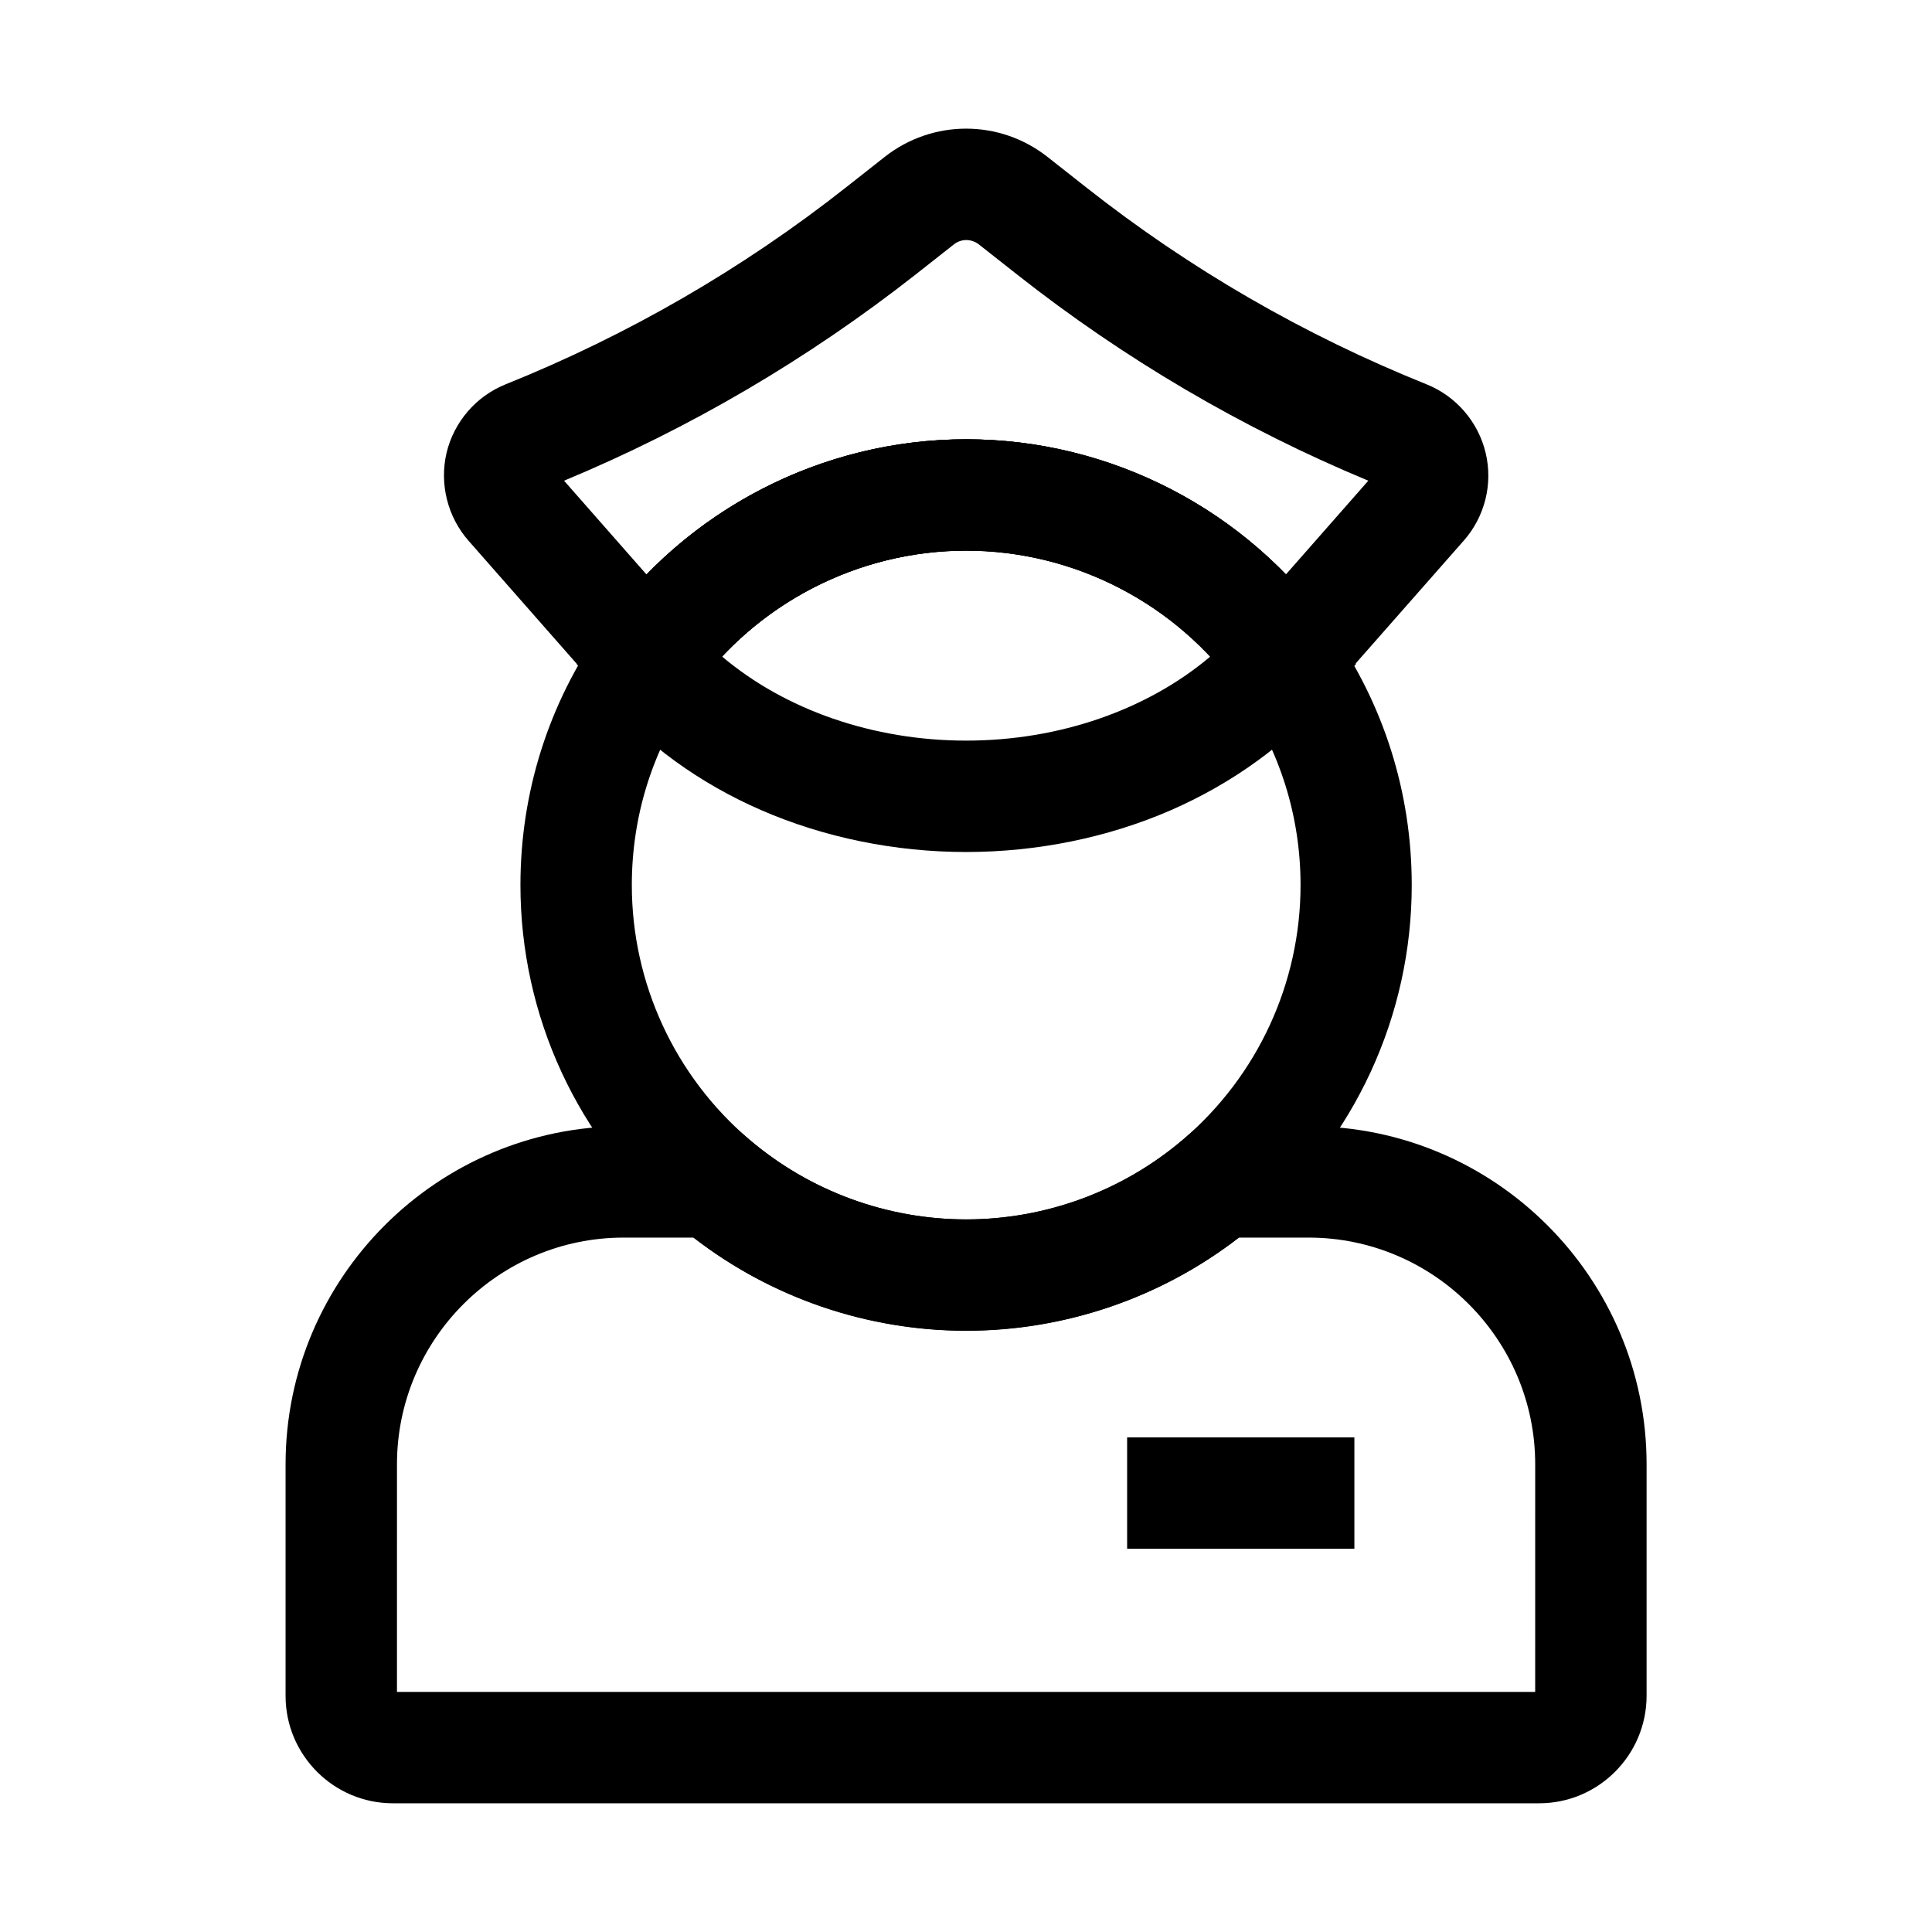 <?xml version="1.0" encoding="UTF-8"?>
<!-- Uploaded to: SVG Repo, www.svgrepo.com, Generator: SVG Repo Mixer Tools -->
<svg fill="#000000" width="800px" height="800px" version="1.1" viewBox="144 144 512 512" xmlns="http://www.w3.org/2000/svg">
 <g>
  <path d="m400.05 369.79c-18.844 0-37.637-3.836-54.27-11.07-16.336-7.086-30.699-17.516-41.477-30.062l-7.477-8.707 6.641-9.398c22.141-31.391 58.254-50.137 96.629-50.137s74.488 18.746 96.629 50.137l6.641 9.398-7.621 8.711c-10.773 12.547-25.141 22.926-41.477 30.062-16.629 7.231-35.375 11.066-54.219 11.066zm-64.699-51.809c16.68 14.121 40 22.289 64.699 22.289s48.02-8.168 64.699-22.289c-16.629-17.762-40.051-28.094-64.699-28.094-24.648 0.051-48.066 10.332-64.699 28.094z"/>
  <path d="m400.05 496.63c-28.043 0-55.25-10.035-76.605-28.191-26.418-22.484-41.523-55.254-41.523-89.891 0-24.5 7.43-48.02 21.5-67.996l0.098-0.098c0.051-0.098 0.148-0.195 0.195-0.297 22.141-31.145 58.156-49.742 96.332-49.742 38.18 0 74.195 18.598 96.332 49.742 0.098 0.098 0.148 0.195 0.195 0.297l0.051 0.098c14.07 19.977 21.5 43.492 21.5 67.996 0 34.637-15.152 67.402-41.523 89.938-21.297 18.156-48.504 28.145-76.551 28.145zm-72.719-168.76c-10.43 14.906-15.891 32.422-15.891 50.676 0 25.977 11.367 50.578 31.145 67.453 15.988 13.629 36.406 21.156 57.465 21.156s41.477-7.527 57.465-21.156c19.777-16.875 31.145-41.477 31.145-67.453 0-18.254-5.512-35.77-15.941-50.676v-0.051l-0.297-0.395c-16.629-23.469-43.691-37.492-72.375-37.492-28.684 0-55.742 14.023-72.375 37.492z"/>
  <path d="m483.15 342.68-10.773-15.254c-16.629-23.469-43.641-37.492-72.375-37.492-28.684 0-55.742 14.023-72.375 37.492l-10.773 15.254-48.707-55.398c-5.559-6.348-7.723-15.055-5.805-23.273 1.969-8.215 7.824-15.008 15.645-18.156 32.422-13.039 62.828-30.602 90.281-52.25l10.184-8.02c12.695-9.988 30.453-9.988 43.148 0l10.184 8.02c27.453 21.648 57.809 39.211 90.281 52.25 7.824 3.148 13.676 9.938 15.645 18.156 1.969 8.215-0.195 16.926-5.805 23.273zm-189.67-71.289 21.844 24.848c22.09-22.68 52.594-35.816 84.723-35.816 32.078 0 62.633 13.137 84.723 35.816l21.844-24.848c-33.359-13.875-64.648-32.227-93.039-54.613l-10.184-8.02c-1.969-1.523-4.676-1.523-6.594 0l-10.184 8.02c-28.535 22.387-59.777 40.738-93.133 54.613z"/>
  <path d="m551.88 621.89h-303.76c-15.695 0-28.438-12.793-28.438-28.438v-61.402c0-49.398 40.195-89.594 89.594-89.594h29.176l4.133 3.543c15.988 13.629 36.406 21.156 57.465 21.156s41.477-7.527 57.465-21.156l4.133-3.543h29.125c49.398 0 89.594 40.195 89.594 89.594v61.402c-0.047 15.695-12.789 28.438-28.484 28.438zm-302.68-29.52h301.64l0.004-60.32c0-33.113-26.961-60.074-60.074-60.074h-18.449c-20.613 15.941-46.051 24.699-72.273 24.699-26.176 0-51.66-8.707-72.273-24.699h-18.5c-33.113 0-60.074 26.961-60.074 60.074z"/>
  <path d="m442.7 524.92h60.223v29.52h-60.223z"/>
 </g>
</svg>